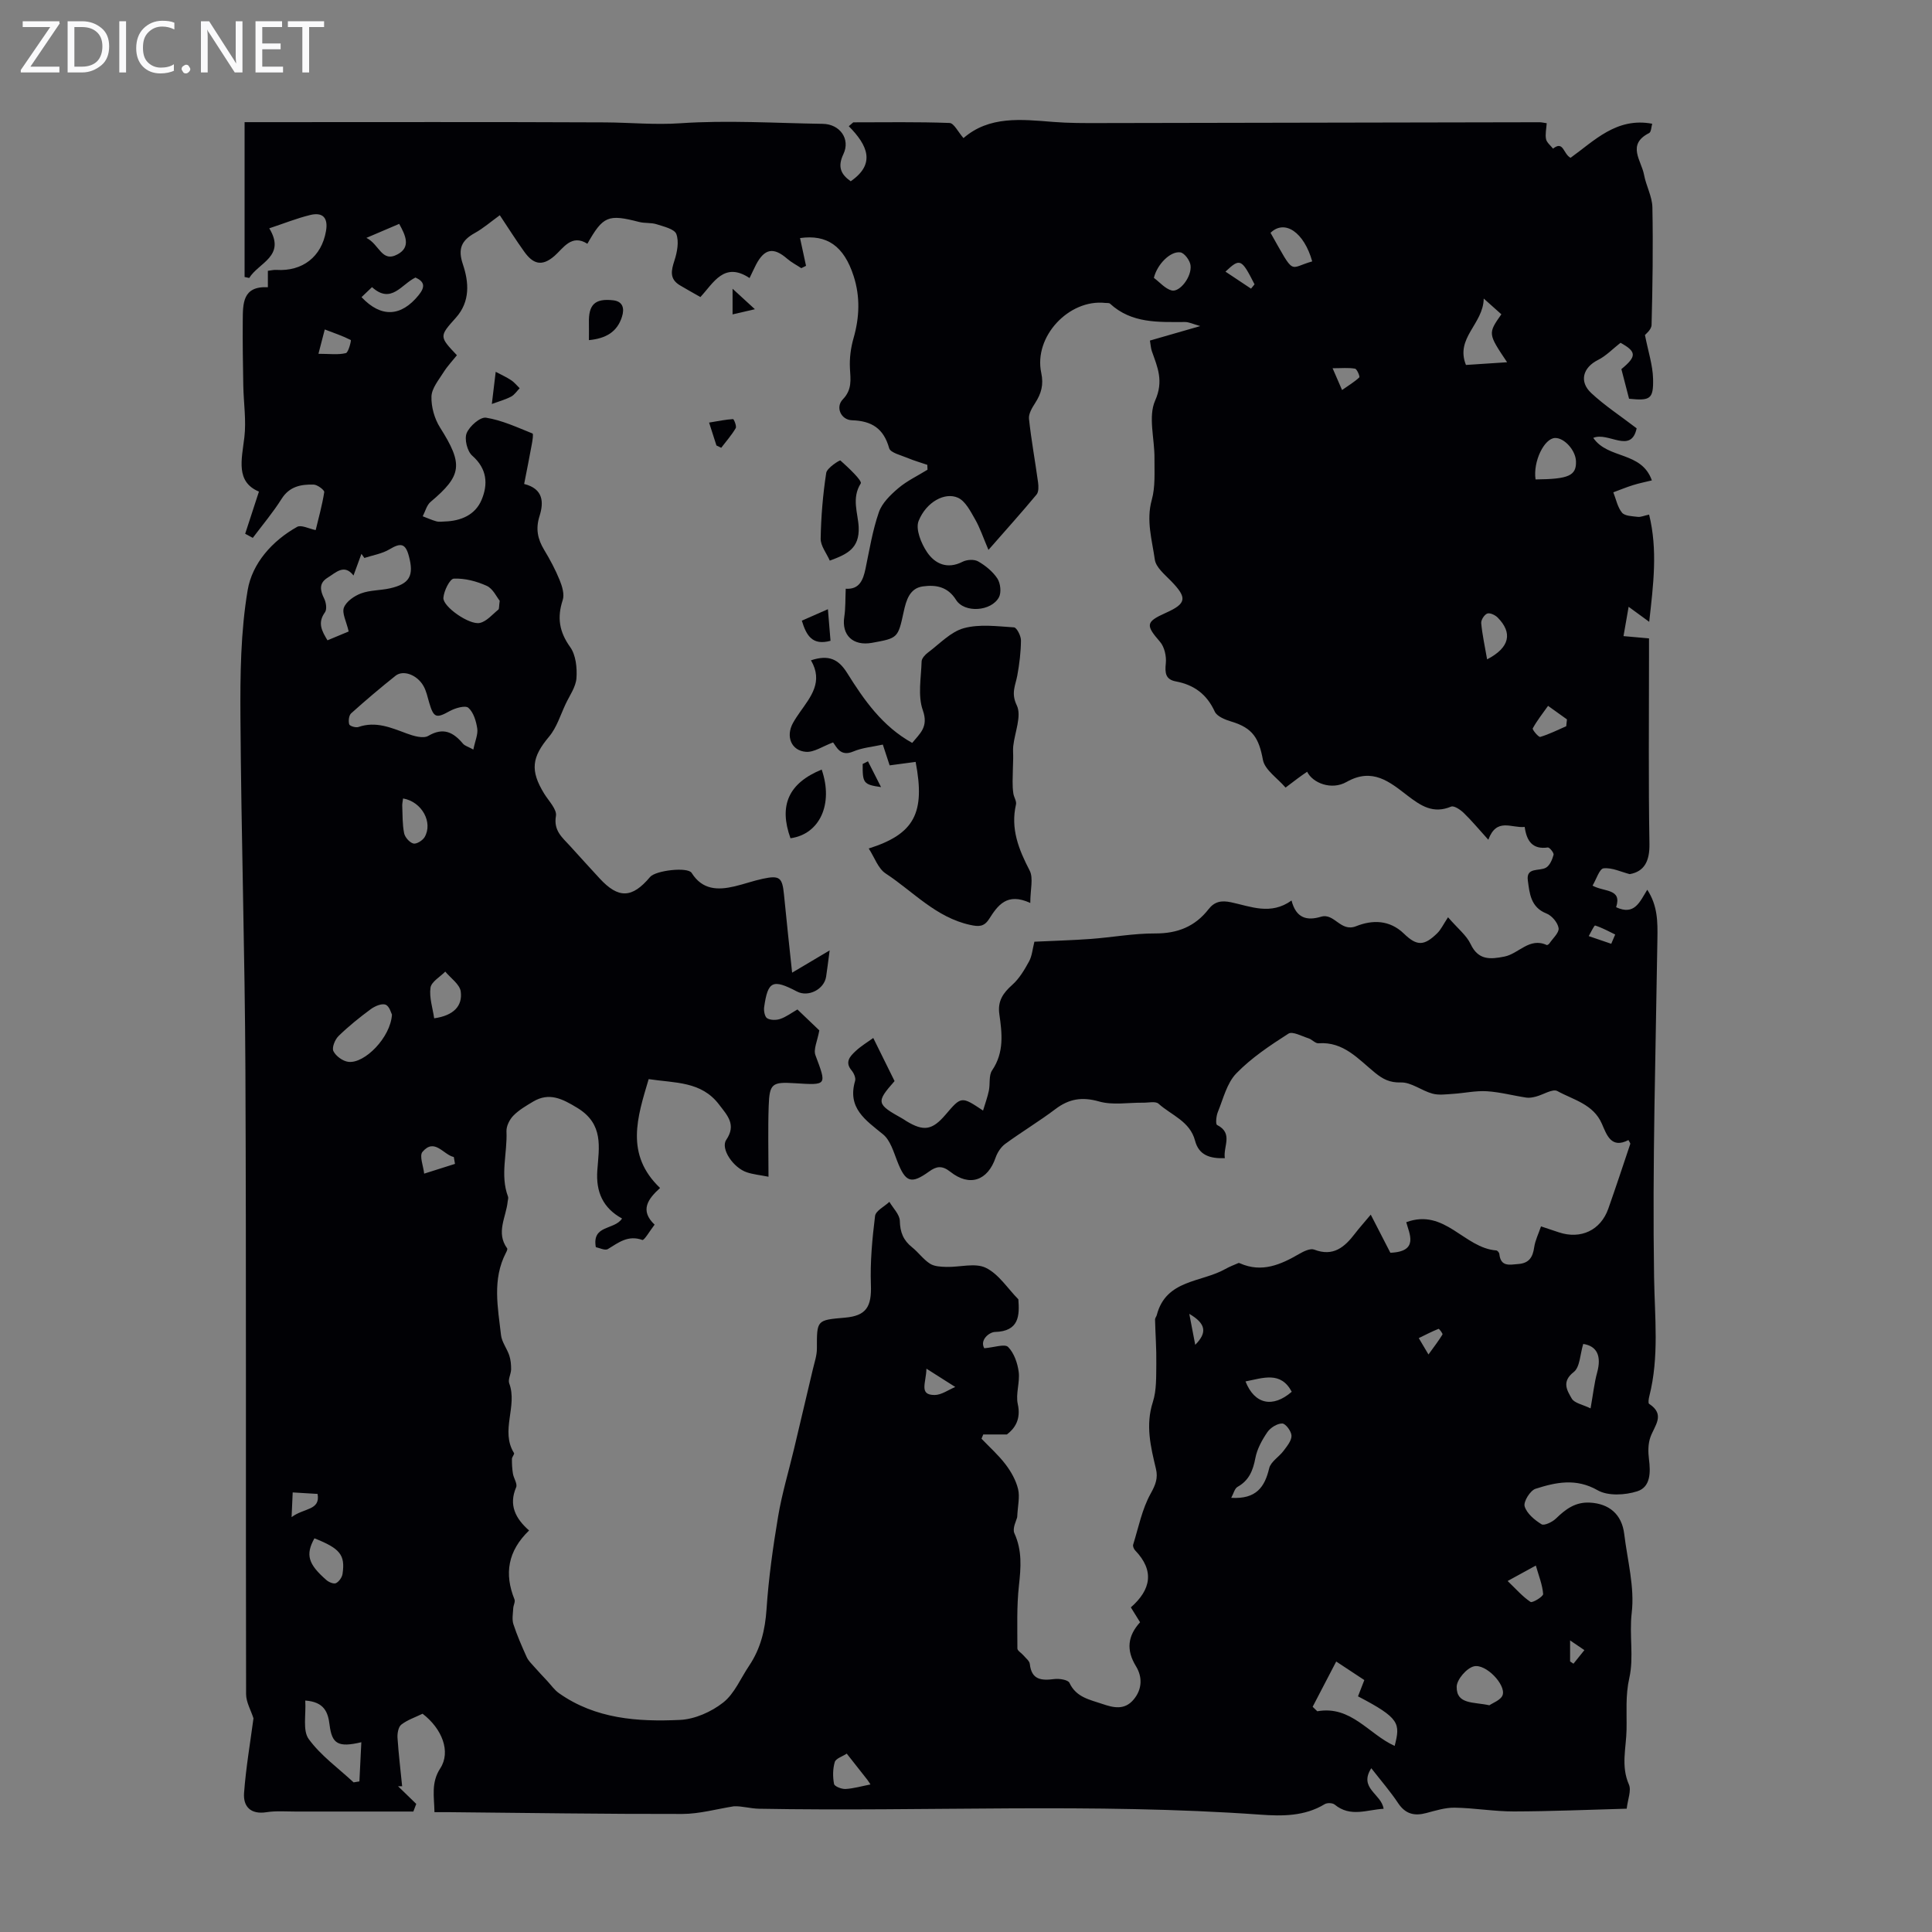 <svg enable-background="new 0 0 400 400" viewBox="0 0 400 400" xmlns="http://www.w3.org/2000/svg"><rect x="0" y="0" width="400" height="400" fill="#808080" stroke="none"/><path d="m12.4 4.8-6.1 9h6v1.2h-8v-.5l6.1-8.9h-5.7v-1.2h7.6v.4z" fill="#fafafb"/><path d="m14 15v-10.6h3c1.6 0 2.9.5 4 1.4s1.6 2.2 1.6 3.8-.5 3-1.6 3.9-2.4 1.5-4 1.5zm1.4-9.4v8.2h1.6c1.3 0 2.4-.4 3.1-1.1s1.1-1.8 1.1-3.1-.4-2.3-1.2-3-1.8-1-3.1-1z" fill="#fafafb"/><path d="m26.1 4.4v10.6h-1.4v-10.6z" fill="#fafafb"/><path d="m36.1 14.6c-.8.4-1.8.6-2.9.6-1.5 0-2.7-.5-3.6-1.4s-1.4-2.2-1.4-3.8c0-1.7.5-3.1 1.5-4.1s2.3-1.6 3.9-1.6c1 0 1.8.1 2.5.4v1.4c-.8-.4-1.6-.6-2.5-.6-1.2 0-2.1.4-2.9 1.2s-1.1 1.8-1.1 3.2c0 1.3.3 2.3 1 3s1.6 1.1 2.7 1.1c1 0 2-.2 2.7-.7v1.3z" fill="#fafafb"/><path d="m37.6 14.3c0-.2.1-.5.3-.6s.4-.3.6-.3c.3 0 .5.1.6.3s.3.4.3.6-.1.4-.3.6-.4.3-.6.3c-.3 0-.5-.1-.6-.3s-.3-.4-.3-.6z" fill="#fafafb"/><path d="m50.2 15h-1.6l-5.3-8.2c-.2-.2-.3-.5-.4-.7 0 .2.1.7.1 1.5v7.4h-1.4v-10.6h1.7l5.2 8.1c.2.4.4.6.4.7 0-.3-.1-.8-.1-1.5v-7.3h1.4z" fill="#fafafb"/><path d="m58.6 15h-5.7v-10.6h5.5v1.2h-4.1v3.4h3.8v1.2h-3.8v3.6h4.3z" fill="#fafafb"/><path d="m67.1 5.6h-3.1v9.4h-1.4v-9.4h-3v-1.2h7.5z" fill="#fafafb"/><g fill="#010105"><path d="m283.91 366.09c-2.68 4.17 2.12 5.31 2.55 8.4-3.44.18-6.85 1.83-10.13-.87-.44-.36-1.56-.4-2.06-.09-4.18 2.54-8.82 2.5-13.38 2.17-34.55-2.46-69.14-.59-103.71-1.22-1.81-.03-3.61-.58-5.22-.51-3.56.56-7.12 1.58-10.68 1.59-16.11.03-32.22-.22-48.34-.37-.89-.01-1.77 0-2.99 0-.05-3.22-.74-6.09 1.2-9.07 2.24-3.45.39-8.2-3.66-11.31-1.57.76-3.17 1.29-4.41 2.26-.61.48-.84 1.81-.78 2.73.22 3.35.63 6.69.96 10.03-.28 0-.57-.01-.85-.01 1.26 1.22 2.52 2.44 3.77 3.66-.2.53-.4 1.06-.6 1.58-8.13 0-16.26-.01-24.39 0-2.01 0-4.06-.17-6.03.14-3.28.51-4.84-1.19-4.63-3.99.39-5.28 1.3-10.52 1.95-15.45-.54-1.69-1.53-3.35-1.53-5.02-.09-43 .05-86-.14-129-.11-24.4-.87-48.8-1.03-73.2-.06-8.81.04-17.75 1.5-26.38.93-5.5 5.05-10.18 10.24-13.08.85-.47 2.44.39 3.84.67.58-2.43 1.34-5.12 1.77-7.86.07-.42-1.4-1.53-2.18-1.56-2.6-.07-5 .35-6.64 2.94-1.78 2.83-3.96 5.41-5.97 8.09-.53-.28-1.05-.56-1.58-.85.89-2.74 1.78-5.48 2.85-8.73-4.84-2.03-3.58-6.58-3.02-11.22.42-3.51-.15-7.13-.22-10.71-.08-4.48-.15-8.95-.11-13.43.03-3.51-.09-7.23 5.2-6.95 0-1.32 0-2.28 0-3.4.7-.08 1.23-.23 1.75-.19 5.43.34 9.35-2.71 10.28-8.02.48-2.73-.62-4-3.29-3.34-2.78.68-5.46 1.76-8.45 2.75 3.51 5.79-2.21 7.1-4.15 10.28-.32-.07-.64-.13-.96-.2 0-10.53 0-21.06 0-32.06h3.8c23.62 0 47.24-.06 70.86.05 5.17.03 10.27.54 15.53.18 9.79-.67 19.68-.03 29.52.12 3.52.05 5.76 3.12 4.27 6.26-1.24 2.61-.56 4.17 1.51 5.63 5.21-3.59 3.53-7.44-.4-11.4.31-.27.62-.53.93-.8 6.64 0 13.29-.12 19.93.13.92.03 1.78 1.88 2.89 3.13 5.33-4.63 11.94-3.88 18.55-3.35 3.23.26 6.48.25 9.72.24 30.33-.05 60.65-.12 90.98-.17.43 0 .87.11 1.5.2-.07 1.15-.34 2.27-.14 3.29.15.72.94 1.32 1.45 1.97 2.19-1.73 2.09 1.11 3.63 1.9 4.88-3.49 9.51-8.45 16.9-7.05-.19.64-.2 1.71-.64 1.93-4.7 2.38-1.59 5.7-1.05 8.63.42 2.28 1.68 4.48 1.73 6.73.16 8.12.04 16.25-.17 24.37-.03.99-1.27 1.94-1.37 2.08.67 3.42 1.61 6.23 1.68 9.05.1 4.23-.59 4.59-4.97 4.15-.53-2.03-1.05-4.04-1.59-6.14 3.21-2.64 3.15-3.61-.18-5.45-1.64 1.28-3 2.73-4.67 3.56-3.09 1.55-3.97 4.45-1.38 6.86 2.79 2.6 6.03 4.71 9.39 7.29-1.15 5.39-5.89.65-8.98 1.98 3.07 4.47 9.97 2.71 12.13 8.8-1.4.34-2.69.6-3.93.99-1.37.43-2.7.98-4.05 1.48.57 1.43.87 3.08 1.8 4.21.59.71 2.13.73 3.26.87.61.08 1.27-.24 2.35-.47 1.81 7.36.88 14.48.02 22.2-1.57-1.15-2.75-2.01-4.26-3.11-.37 2.15-.69 3.94-1.06 6.07 1.85.16 3.35.3 5.28.47v3.91c0 12.88-.13 25.76.09 38.63.06 3.54-1.04 5.74-4.09 6.27-1.81-.47-3.67-1.39-5.41-1.2-.85.09-1.48 2.24-2.28 3.58 2.43 1.35 6.15.57 4.88 4.47 3.83 1.78 4.89-1.12 6.45-3.62 2.17 3.32 2.15 6.67 2.1 10.11-.35 23.39-1.06 46.78-.69 70.16.13 8.28 1.08 16.45-.99 24.6-.13.51-.27 1.42-.04 1.57 3.42 2.22 1.15 4.47.28 6.87-.51 1.39-.5 3.09-.31 4.59.35 2.74.34 5.77-2.43 6.65-2.51.8-6.05 1-8.18-.21-4.49-2.57-8.66-1.66-12.88-.31-1.1.35-2.53 2.67-2.25 3.63.44 1.48 2.06 2.83 3.49 3.71.57.35 2.25-.46 2.99-1.18 2-1.94 4.01-3.46 7.02-3.3 4.01.21 6.63 2.43 7.12 6.51.66 5.44 2.18 11.01 1.55 16.31-.54 4.58.47 9.18-.49 13.45-.84 3.71-.51 7.12-.58 10.72-.07 3.83-1.2 7.53.49 11.38.54 1.24-.24 3.06-.46 5-7.78.21-15.57.55-23.36.57-4.08.01-8.17-.72-12.25-.78-1.96-.03-3.95.6-5.88 1.11-2.44.65-4.29.23-5.8-2-1.61-2.43-3.52-4.63-5.59-7.28zm-17.75-203.03c-1.7-1.98-4.3-3.66-4.69-5.76-.82-4.42-2.08-6.57-6.48-7.89-1.29-.39-3.02-1.06-3.49-2.09-1.65-3.59-4.28-5.53-8.05-6.24-2.15-.4-2.29-1.76-2.08-3.75.15-1.45-.28-3.39-1.2-4.45-3-3.46-2.99-4.12 1.21-6 4.31-1.93 4.46-3.11 1.06-6.6-1.3-1.34-3.13-2.82-3.35-4.44-.57-4.05-1.82-8.06-.63-12.34.76-2.72.54-5.74.56-8.63.04-4.02-1.34-8.6.14-11.94 1.81-4.07.49-6.89-.68-10.22-.21-.59-.23-1.25-.4-2.2 3.35-.97 6.53-1.88 10.42-3-1.51-.42-2.34-.85-3.17-.84-5.49.01-11.03.33-15.51-3.8-.2-.19-.65-.11-.98-.15-7.53-.84-14.87 6.97-13.26 14.48.53 2.49-.01 4.29-1.26 6.24-.63.98-1.39 2.23-1.28 3.27.47 4.4 1.28 8.77 1.88 13.16.11.83.15 1.98-.32 2.53-3.05 3.67-6.24 7.22-9.95 11.45-1.11-2.6-1.76-4.58-2.77-6.34-.95-1.65-1.99-3.74-3.53-4.45-2.69-1.23-6.56.83-8.16 4.79-.68 1.69.53 4.68 1.76 6.49 1.63 2.4 4.19 3.58 7.33 1.97.89-.46 2.43-.55 3.25-.07 1.52.87 3.02 2.1 3.97 3.54.64.99.85 2.89.32 3.88-1.58 2.93-7.14 3.32-8.88.54-1.76-2.81-4.28-3.15-6.89-2.79-2.71.38-3.43 2.85-3.95 5.25-1.18 5.46-1.21 5.46-6.56 6.43-3.94.71-6.33-1.59-5.74-5.38.28-1.84.2-3.73.3-5.82 2.81.19 3.59-1.76 4.09-4.12.82-3.93 1.46-7.94 2.77-11.72.66-1.91 2.41-3.6 4.02-4.97 1.8-1.53 4.02-2.57 6.05-3.83-.01-.34-.03-.67-.04-1.01-1.36-.47-2.75-.86-4.08-1.42-1.36-.58-3.55-1.07-3.82-2.03-1.15-4.1-3.62-5.65-7.7-5.78-2.28-.07-3.46-2.71-1.9-4.32 1.96-2.03 1.61-4.08 1.48-6.44-.11-2.06.17-4.22.74-6.21 1.24-4.32 1.41-8.58.03-12.87-2.03-6.3-5.57-8.66-11.1-7.88.41 1.89.83 3.82 1.24 5.75-.33.16-.65.32-.98.48-.98-.65-2.04-1.19-2.92-1.95-2.82-2.45-4.69-2.13-6.45 1.22-.45.87-.85 1.77-1.34 2.78-5.26-3.49-7.45.99-10.18 3.93-1.56-.89-2.92-1.64-4.26-2.44-2.18-1.32-1.79-3.05-1.11-5.13.56-1.73.97-3.89.39-5.47-.39-1.05-2.6-1.55-4.08-2.03-1.15-.37-2.46-.17-3.64-.48-6.39-1.65-7.45-1.24-10.7 4.52-3.28-2.09-4.99.92-6.78 2.49-2.73 2.4-4.55 1.58-6.29-.85-1.73-2.41-3.31-4.92-5.06-7.55-1.89 1.37-3.42 2.71-5.17 3.68-2.73 1.52-3.57 3.22-2.48 6.47 1.25 3.7 1.57 7.71-1.46 11.09-3.46 3.85-3.43 3.88.23 7.75-.9 1.13-1.96 2.24-2.76 3.51-1 1.6-2.45 3.32-2.51 5.02-.07 2.14.62 4.61 1.78 6.44 4.8 7.59 4.58 9.89-1.96 15.39-.81.68-1.1 1.97-1.63 2.98.95.36 1.89.79 2.87 1.06.52.14 1.11.03 1.67.02 3.37-.1 6.34-1.36 7.65-4.49 1.36-3.23 1.15-6.43-1.94-9.14-1.04-.91-1.66-3.43-1.15-4.67.59-1.44 2.8-3.38 4.01-3.19 3.3.52 6.47 2.01 9.62 3.27.21.09 0 1.45-.14 2.2-.49 2.72-1.04 5.43-1.59 8.25 4.01 1 4.08 3.83 3.18 6.66-.83 2.62-.39 4.74.96 6.98 1.21 2 2.33 4.1 3.21 6.26.52 1.28 1.03 2.95.63 4.15-1.19 3.62-.71 6.56 1.55 9.72 1.18 1.65 1.45 4.3 1.3 6.43-.13 1.83-1.41 3.59-2.24 5.35-1.08 2.29-1.84 4.87-3.42 6.75-3.57 4.25-3.99 6.99-1.02 11.82.93 1.51 2.67 3.26 2.43 4.61-.53 3.07 1.33 4.47 2.93 6.23 2.03 2.24 4.06 4.48 6.11 6.7 3.9 4.23 6.72 4.15 10.46-.3 1.14-1.35 7.79-2.13 8.6-.83 2.22 3.53 5.41 3.6 8.89 2.78 1.96-.46 3.86-1.15 5.83-1.57 3.52-.75 4.05-.27 4.4 3.31.52 5.42 1.12 10.82 1.68 16.13 2.49-1.48 4.73-2.81 7.77-4.61-.35 2.61-.51 4.02-.73 5.43-.4 2.64-3.69 4.31-6.04 3.08-5.02-2.63-6.02-2.18-6.79 3.23-.11.76.12 2 .62 2.31.69.42 1.89.42 2.71.14 1.23-.42 2.32-1.25 3.56-1.96 1.82 1.74 3.49 3.33 4.53 4.33-.39 2.2-1.26 3.92-.8 5.14 2.34 6.27 2.46 6.22-4.26 5.8-4.71-.3-5.26.06-5.42 4.71-.17 4.77-.04 9.55-.04 14.65-1.85-.36-3.19-.49-4.44-.9-2.85-.92-5.54-4.91-4.31-6.73 2.14-3.16.24-5.05-1.49-7.32-3.68-4.85-9.13-4.43-14.57-5.26-2.34 7.87-4.94 15.57 2.36 22.54-2.49 2.25-4.26 4.63-1.13 7.59-.96 1.23-2.15 3.31-2.54 3.17-2.95-1.06-4.91.53-7.13 1.88-.6.37-1.81-.26-2.5-.39-.84-4.68 3.85-3.49 5.43-5.93-3.93-2.15-5.45-5.48-5.12-9.99.34-4.73 1.38-9.56-4.15-12.92-3.12-1.9-5.83-3.27-9.15-1.29-1.44.86-2.94 1.73-4.09 2.91-.79.81-1.47 2.18-1.42 3.26.2 4.5-1.35 9.04.32 13.5.11.28-.04.66-.07 1-.31 3.23-2.49 6.43-.11 9.71.12.16-.1.63-.25.91-2.87 5.53-1.67 11.33-1.02 17.05.17 1.45 1.23 2.77 1.71 4.21.3.91.39 1.92.38 2.89-.02.97-.69 2.09-.39 2.89 1.77 4.73-1.89 9.8.99 14.43.14.22-.42.8-.43 1.21-.01 1.02.04 2.06.21 3.07.16.96.97 2.1.66 2.81-1.58 3.69-.13 6.46 2.68 8.94-4.41 4.25-5.16 8.97-3.02 14.27.2.49-.23 1.21-.26 1.83-.05 1.1-.29 2.29.03 3.29.76 2.33 1.75 4.59 2.76 6.83.33.73.96 1.33 1.5 1.94.89 1.01 1.82 2 2.75 2.99.8.86 1.5 1.89 2.45 2.55 7.55 5.32 16.28 5.93 25.02 5.52 3.08-.14 6.51-1.67 8.96-3.6 2.34-1.84 3.62-5.03 5.37-7.62 2.37-3.53 3.31-7.39 3.6-11.67.43-6.44 1.33-12.86 2.4-19.23.79-4.72 2.19-9.34 3.3-14.01 1.31-5.51 2.62-11.02 3.91-16.53.33-1.39.82-2.81.82-4.21-.01-5.91-.07-5.91 5.77-6.41 4.46-.38 5.58-2.25 5.41-6.83-.17-4.73.28-9.51.86-14.22.13-1.08 1.94-1.96 2.97-2.93.77 1.32 2.13 2.62 2.16 3.95.05 2.35.74 4.03 2.54 5.46 1.31 1.04 2.31 2.5 3.7 3.39.92.59 2.27.64 3.44.67 2.75.07 5.92-.89 8.13.19 2.66 1.29 4.5 4.26 6.73 6.52.25 3.33.2 6.63-4.86 6.76-1.11.03-3.19 1.61-2.2 3.37 2.07-.17 4.25-.96 4.94-.26 1.23 1.24 1.95 3.33 2.19 5.15.28 2.18-.66 4.56-.19 6.66.7 3.18-.62 5.06-2.25 6.3-2.04 0-3.47 0-4.9 0-.12.29-.24.59-.36.88 1.67 1.75 3.51 3.38 4.97 5.3 1.15 1.51 2.16 3.3 2.6 5.12.4 1.62-.07 3.44-.18 5.81-.14.67-1.05 2.32-.58 3.35 1.63 3.58 1.35 7.08.94 10.82-.48 4.3-.32 8.68-.32 13.03 0 .47.83.92 1.24 1.41.48.58 1.26 1.15 1.33 1.79.36 3.33 2.42 3.47 5.07 3.13 1.04-.13 2.85.15 3.14.79 1.39 3 4.22 3.48 6.8 4.36 2.25.77 4.58 1.36 6.47-.89 1.84-2.18 1.83-4.73.51-6.9-2.09-3.4-1.71-6.31.84-9.12-.65-1.05-1.23-1.98-1.91-3.08 4.16-3.65 4.94-7.58.89-11.8-.27-.28-.52-.87-.41-1.2 1.11-3.56 1.84-7.35 3.62-10.55 1.02-1.83 1.56-3.23 1.09-5.16-1.09-4.55-2.18-9.01-.64-13.79.8-2.48.68-5.31.72-7.98.05-3.03-.19-6.07-.26-9.11-.01-.31.28-.61.36-.93 1.91-7.4 9.24-6.72 14.22-9.55.85-.48 1.78-.83 2.68-1.22.08-.04.23.01.33.06 4.54 2 8.44.27 12.31-1.98.91-.53 2.26-1.17 3.06-.86 3.95 1.52 6.29-.52 8.44-3.33.87-1.14 1.84-2.21 3.26-3.91 1.65 3.21 2.93 5.7 4.06 7.89 6.01-.23 3.88-4.02 3.29-6.33 8-2.94 11.94 5.34 18.64 5.85.24.02.6.44.63.71.27 2.73 2.1 2.25 3.95 2.1 2.25-.18 2.98-1.45 3.27-3.48.2-1.39.87-2.72 1.41-4.31 1.4.47 2.54.85 3.69 1.23 4.54 1.51 8.66-.42 10.24-4.89 1.57-4.45 3.05-8.94 4.55-13.41.05-.15-.17-.38-.38-.8-3.57 1.85-4.49-1.07-5.5-3.38-1.78-4.08-5.9-4.94-9.22-6.77-.97-.53-2.92.76-4.44 1.15-.63.16-1.33.3-1.96.21-2.74-.41-5.45-1.15-8.2-1.32-2.3-.14-4.64.39-6.96.54-1.44.09-2.97.32-4.31-.05-2.24-.61-4.38-2.37-6.52-2.31-2.31.07-3.73-.7-5.31-1.97-3.49-2.83-6.53-6.53-11.76-6.14-.65.05-1.32-.79-2.04-1.02-1.4-.44-3.34-1.52-4.18-.97-3.81 2.44-7.67 5.01-10.79 8.23-1.96 2.02-2.7 5.26-3.83 8.02-.33.81-.48 2.49-.15 2.65 3.43 1.74 1.22 4.48 1.61 6.88-3.03.1-5.37-.57-6.17-3.63-1.05-4.02-4.9-5.26-7.56-7.65-.62-.56-2.09-.19-3.17-.21-3.06-.04-6.29.56-9.13-.25-3.52-1-6.21-.57-9.04 1.57-3.36 2.54-7 4.72-10.4 7.21-.89.65-1.62 1.78-1.99 2.84-1.63 4.76-5.37 6.11-9.38 2.93-1.72-1.36-2.88-1.14-4.39-.05-3.75 2.7-4.89 2.25-6.61-2.18-.76-1.95-1.44-4.31-2.93-5.52-3.61-2.95-7.44-5.43-5.78-11.07.18-.61-.26-1.6-.72-2.15-1.48-1.75-.31-2.95.81-4 1.15-1.08 2.55-1.91 3.67-2.73 1.46 2.95 2.92 5.9 4.41 8.93-3.85 4.36-3.78 4.76 1.59 7.74.29.16.57.36.85.54 3.59 2.18 5.36 1.89 8.1-1.31 3.29-3.86 3.29-3.86 7.78-.87.44-1.47.92-2.76 1.2-4.1.3-1.41-.05-3.17.68-4.23 2.52-3.71 2.06-7.67 1.49-11.65-.38-2.69.77-4.35 2.68-6.05 1.46-1.3 2.53-3.12 3.48-4.86.62-1.13.71-2.54 1.1-4.07 3.95-.19 7.8-.29 11.64-.57 4.46-.33 8.91-1.16 13.36-1.14 4.61.02 8.24-1.41 11.05-5.01 1.23-1.58 2.63-1.88 4.68-1.44 4.06.86 8.19 2.73 12.51-.37.95 3.74 3.26 4.21 6.1 3.36 2.79-.83 4.03 3.25 7.27 1.96 3.35-1.33 6.91-1.36 9.93 1.57 2.68 2.6 4.18 2.5 6.86-.11.78-.76 1.26-1.83 2.24-3.31 2.06 2.38 3.82 3.74 4.67 5.54 1.6 3.39 4.07 3.18 7 2.6 2.98-.59 5.18-4.05 8.77-2.39.11.05.44-.17.55-.34.71-1.05 2.04-2.22 1.9-3.16-.17-1.14-1.4-2.6-2.51-3.03-3.29-1.29-3.5-4.2-3.86-6.85-.38-2.8 2.39-1.85 3.76-2.64.8-.46 1.3-1.68 1.57-2.66.11-.39-.84-1.57-1.19-1.52-3.19.46-4.39-1.36-4.79-4.25-2.76.28-5.8-2.01-7.53 2.65-1.98-2.19-3.45-3.96-5.09-5.55-.69-.67-2.01-1.56-2.61-1.31-3.73 1.55-6.24-.14-9.1-2.33-3.58-2.75-7.17-5.83-12.54-2.78-3.15 1.79-7.04.21-8.17-2.11-1.3.87-2.54 1.81-4.47 3.28zm-168.16-7.87c.37-1.81.99-3.15.81-4.36-.23-1.53-.77-3.35-1.84-4.29-.63-.55-2.72.05-3.86.68-2.78 1.55-3.32 1.43-4.25-1.74-.34-1.17-.59-2.41-1.18-3.45-1.32-2.33-4.2-3.39-5.79-2.12-3.14 2.5-6.21 5.1-9.19 7.78-.47.43-.6 1.58-.4 2.27.1.36 1.36.75 1.9.56 3.6-1.25 6.75.13 10.01 1.34 1.39.52 3.41 1.11 4.45.5 3.16-1.85 5.21-.75 7.22 1.64.39.43 1.09.61 2.12 1.19zm-25.81-24.45c-.48-2.1-1.44-3.81-.98-4.96.5-1.27 2.15-2.41 3.56-2.93 1.84-.68 3.96-.6 5.91-1.03 4.13-.92 5.08-2.61 3.96-6.73-.7-2.59-1.67-2.76-4-1.36-1.54.92-3.46 1.22-5.2 1.79-.2-.28-.41-.57-.61-.85-.52 1.43-1.05 2.86-1.64 4.48-1.93-2.47-3.63-.61-5.35.45-1.84 1.13-1.58 2.61-.72 4.34.4.8.6 2.22.16 2.83-1.6 2.2-.63 3.89.52 5.8 1.77-.75 3.4-1.42 4.39-1.83zm199.58 222.63.96.93c7-1.25 10.66 4.77 16.02 7.17 1.19-4.66 1.09-5.73-7.59-10.26.42-1.08.84-2.17 1.31-3.37-1.77-1.17-3.4-2.25-5.82-3.84-1.77 3.39-3.33 6.38-4.88 9.37zm-190.62-143.31c-.15-.25-.5-1.72-1.31-2.05-.79-.32-2.22.3-3.07.92-2.33 1.72-4.61 3.55-6.68 5.57-.74.72-1.42 2.41-1.06 3.13.51 1.03 1.94 2.07 3.08 2.21 3.37.43 8.76-5.05 9.04-9.78zm-17.95 142.02c.19 2.94-.57 6.19.71 7.96 2.49 3.43 6.13 6.03 9.3 8.98.4-.07.8-.14 1.2-.2.13-2.61.26-5.22.4-8.11-4.82 1.14-6.08.33-6.57-3.56-.32-2.66-1.1-4.79-5.04-5.07zm40.26-227.7c-.63-.77-1.39-2.49-2.67-3.08-2.1-.96-4.56-1.6-6.83-1.5-.82.03-2.06 2.53-2.16 3.97-.14 1.83 5.4 5.69 7.55 5.2 1.42-.32 2.59-1.76 3.83-2.76.19-.16.11-.64.28-1.83zm151.45 185.73c5.18.31 6.94-2.23 7.86-6.12.32-1.36 2.05-2.36 2.99-3.63.71-.95 1.65-2.08 1.63-3.11-.02-.92-1.22-2.53-1.92-2.53-1.04-.01-2.45.87-3.08 1.8-1.1 1.61-2.12 3.47-2.48 5.36-.49 2.57-1.3 4.62-3.69 5.96-.6.34-.82 1.37-1.31 2.27zm57.12-235.11c-3.98-5.94-3.98-5.94-1.19-9.93-1.01-.9-2.03-1.82-3.65-3.26-.09 5.32-5.94 8.13-3.68 13.75 2.76-.19 5.4-.36 8.52-.56zm-3.67 278.06c.65-.47 2.41-1.08 2.75-2.14.68-2.13-3.49-6.52-5.96-5.92-1.51.37-3.54 2.73-3.56 4.23-.05 3.7 3.48 3.1 6.77 3.83zm9.56-253.8c6.9-.06 8.47-.79 8.37-3.77-.08-2.27-2.42-4.86-4.33-4.81-2.25.07-4.59 4.88-4.04 8.58zm11.39 192.33c.54-3.04.77-5.26 1.35-7.38.95-3.43.01-5.53-2.87-5.96-.65 2.1-.66 4.8-1.97 5.82-2.58 2-1.34 3.85-.41 5.48.55.96 2.29 1.25 3.9 2.04zm-239.42-80.76c4.04-.57 5.9-2.56 5.5-5.55-.2-1.49-2.08-2.76-3.2-4.12-1.08 1.1-2.88 2.1-3.06 3.33-.29 2.04.46 4.23.76 6.34zm-15.04-149.31c4.06 4.31 8.19 4.06 11.81-.39 1.44-1.77 1.23-2.82-.64-3.67-2.92 1.39-5 5.59-9 1.99-.76.73-1.47 1.4-2.17 2.07zm-9.75 256.97c-1.89 3.4-1.31 5.35 2.51 8.67.5.43 1.51.84 1.96.61.63-.32 1.25-1.21 1.35-1.92.58-3.93-.51-5.25-5.82-7.36zm197.95-270.29c5.15 9.11 3.69 7.3 8.63 5.92-1.68-6.02-5.68-8.77-8.63-5.92zm-24.15 9.33c1.21.9 2.31 2.23 3.66 2.6 1.67.45 4.22-2.83 3.93-5.19-.12-1.01-1.27-2.58-2.12-2.69-2.09-.29-4.83 2.54-5.47 5.28zm68.99 78.98c4.74-2.45 5.3-5.51 2.18-8.66-.52-.52-1.6-1.03-2.15-.82-.61.23-1.31 1.33-1.25 1.99.22 2.38.74 4.73 1.22 7.49zm-224.44 28.8c-.08.66-.19 1.1-.17 1.53.08 1.9.02 3.83.39 5.67.17.84 1.12 1.92 1.91 2.13.64.17 1.91-.62 2.33-1.32 1.77-3.03-.54-7.33-4.46-8.01zm91.86 197.76c-.94.62-2.27 1.01-2.48 1.74-.42 1.42-.43 3.07-.15 4.54.09.5 1.56 1.08 2.37 1.04 1.66-.09 3.29-.57 5.17-.94-.23-.34-.43-.69-.68-1.01-1.37-1.76-2.74-3.49-4.23-5.37zm82.56-77.06c1.89 4.79 5.69 5.51 9.57 2.14-2.27-4.29-5.89-2.86-9.57-2.14zm54.27 41.32c1.76 1.69 3.1 3.24 4.74 4.33.39.26 2.65-1.12 2.61-1.64-.14-1.88-.89-3.71-1.51-5.89-2.26 1.24-3.61 1.98-5.84 3.2zm-229.49-280.98c-2.18.93-4.08 1.74-6.79 2.9 2.71 1.34 3.15 5.19 6.45 3.41 2.79-1.5 1.67-3.9.34-6.31zm241.62 104.01c.05-.47.1-.95.15-1.42-1.3-.93-2.61-1.86-3.91-2.8-1.09 1.54-2.27 3.02-3.17 4.66-.14.26 1.21 1.87 1.55 1.77 1.85-.55 3.6-1.44 5.38-2.21zm-230.07 90.61c-.08-.47-.16-.95-.24-1.42-2.19-.48-3.98-4.02-6.49-1.07-.69.82.19 2.97.35 4.51 2.13-.67 4.25-1.34 6.38-2.02zm-28.27-167.72c2.29 0 4.06.25 5.67-.14.56-.13 1.15-2.65 1.03-2.71-1.65-.84-3.43-1.44-5.39-2.19-.45 1.71-.74 2.85-1.31 5.04zm125.88 210.12c-.08 3-1.6 5.44 1.68 5.45 1.43 0 2.86-1.07 4.29-1.66-1.75-1.11-3.5-2.22-5.97-3.79zm-131.21 25.62c-.05 1.25-.12 2.73-.23 5.12 2.54-1.94 6-1.35 5.38-4.81-1.83-.11-3.26-.2-5.15-.31zm198.41-249.23c.24-.3.49-.59.73-.89-2.7-5.31-2.99-5.49-6.02-2.63 1.87 1.25 3.58 2.38 5.29 3.52zm18.85 20.99c1.45-1.02 2.61-1.71 3.57-2.62.16-.15-.47-1.73-.89-1.8-1.34-.24-2.75-.09-4.64-.09.78 1.82 1.21 2.8 1.96 4.51zm17.89 199.68c1.18-1.64 2.12-2.85 2.9-4.14.11-.18-.7-1.21-.81-1.17-1.35.54-2.65 1.21-4.1 1.92.69 1.16 1.12 1.9 2.01 3.39zm37.84-85.03c.27-.64.55-1.28.82-1.92-1.37-.66-2.71-1.41-4.15-1.86-.2-.06-.88 1.42-1.33 2.19 1.56.53 3.11 1.06 4.66 1.59zm-87.36 76.62c.47 2.44.82 4.28 1.23 6.41 2.53-2.54 2.21-4.4-1.23-6.41zm78.84 67.61v4.35c.23.16.47.31.7.47.75-.94 1.51-1.87 2.26-2.81-.82-.55-1.63-1.11-2.96-2.01z"/><path d="m167.9 136.71c3.71-1.22 5.71-.22 7.49 2.62 3.5 5.6 7.29 11.05 13.47 14.48 1.58-1.95 3.43-3.28 2.2-6.76-1.07-3.03-.35-6.72-.25-10.11.02-.63.73-1.4 1.32-1.84 2.41-1.8 4.69-4.29 7.42-5.04 3.25-.89 6.92-.39 10.39-.17.56.04 1.44 1.75 1.44 2.69-.02 2.43-.32 4.88-.76 7.28-.38 2.06-1.34 3.62-.11 6.17 1.06 2.19-.42 5.59-.73 8.46-.09.82.01 1.66-.01 2.5-.03 1.6-.11 3.19-.12 4.79-.01.85.03 1.7.16 2.54.12.76.69 1.56.54 2.23-1.16 5.03.56 9.32 2.83 13.69.81 1.57.13 3.91.13 6.71-4.86-2.25-6.75.54-8.53 3.32-1.05 1.63-2.14 1.61-3.92 1.22-7.09-1.54-11.8-6.91-17.5-10.65-1.56-1.02-2.29-3.31-3.5-5.17 9.47-2.99 11.74-7.36 9.71-17.93-1.72.23-3.46.46-5.38.72-.44-1.35-.89-2.7-1.41-4.3-2.08.46-4.24.63-6.12 1.43-2.69 1.15-3.47-.99-4.18-1.88-2.18.81-3.94 2.07-5.6 1.95-3.07-.23-4.23-3.19-2.71-5.96.43-.78.94-1.53 1.45-2.26 2.25-3.2 4.87-6.3 2.28-10.73z"/><path d="m171.8 116.07c-.69-1.56-1.92-3.07-1.89-4.55.08-4.55.46-9.12 1.15-13.61.16-1.03 2.79-2.7 2.94-2.57 1.64 1.46 4.55 4.2 4.21 4.75-1.95 3.08-.57 6.16-.43 9.02.2 4.46-2.42 5.65-5.98 6.96z"/><path d="m170.12 159.33c2.48 7.16-.43 13.4-6.46 14.22-2.45-6.79-.4-11.41 6.46-14.22z"/><path d="m121.93 70.42c0-1.35.02-2.45 0-3.55-.1-3.79 1.22-5.12 5-4.7 2.03.22 2.4 1.68 1.84 3.42-.98 3.11-3.29 4.49-6.84 4.83z"/><path d="m171.41 126.13c.21 2.52.37 4.55.54 6.54-3.79 1.04-5.01-1.12-5.94-4.17 1.68-.74 3.33-1.46 5.4-2.37z"/><path d="m102.63 76.98c1.11.59 2.2 1.08 3.19 1.73.67.44 1.19 1.11 1.77 1.67-.58.59-1.07 1.36-1.76 1.73-1.14.6-2.41.94-4 1.53.3-2.51.55-4.58.8-6.66z"/><path d="m146.81 87.49c1.94-.32 3.44-.63 4.96-.72.17-.01.79 1.47.55 1.88-.85 1.44-1.98 2.72-3 4.06-.33-.16-.66-.32-.99-.48-.43-1.32-.85-2.65-1.52-4.74z"/><path d="m179.7 157.62c.82 1.62 1.65 3.24 2.71 5.34-3.65-.52-3.84-.83-3.8-4.79.36-.18.73-.37 1.09-.55z"/><path d="m151.67 65.09c0-1.69 0-3.09 0-5.31 1.66 1.52 2.85 2.62 4.62 4.24-1.89.44-3.16.74-4.62 1.07z"/></g></svg>